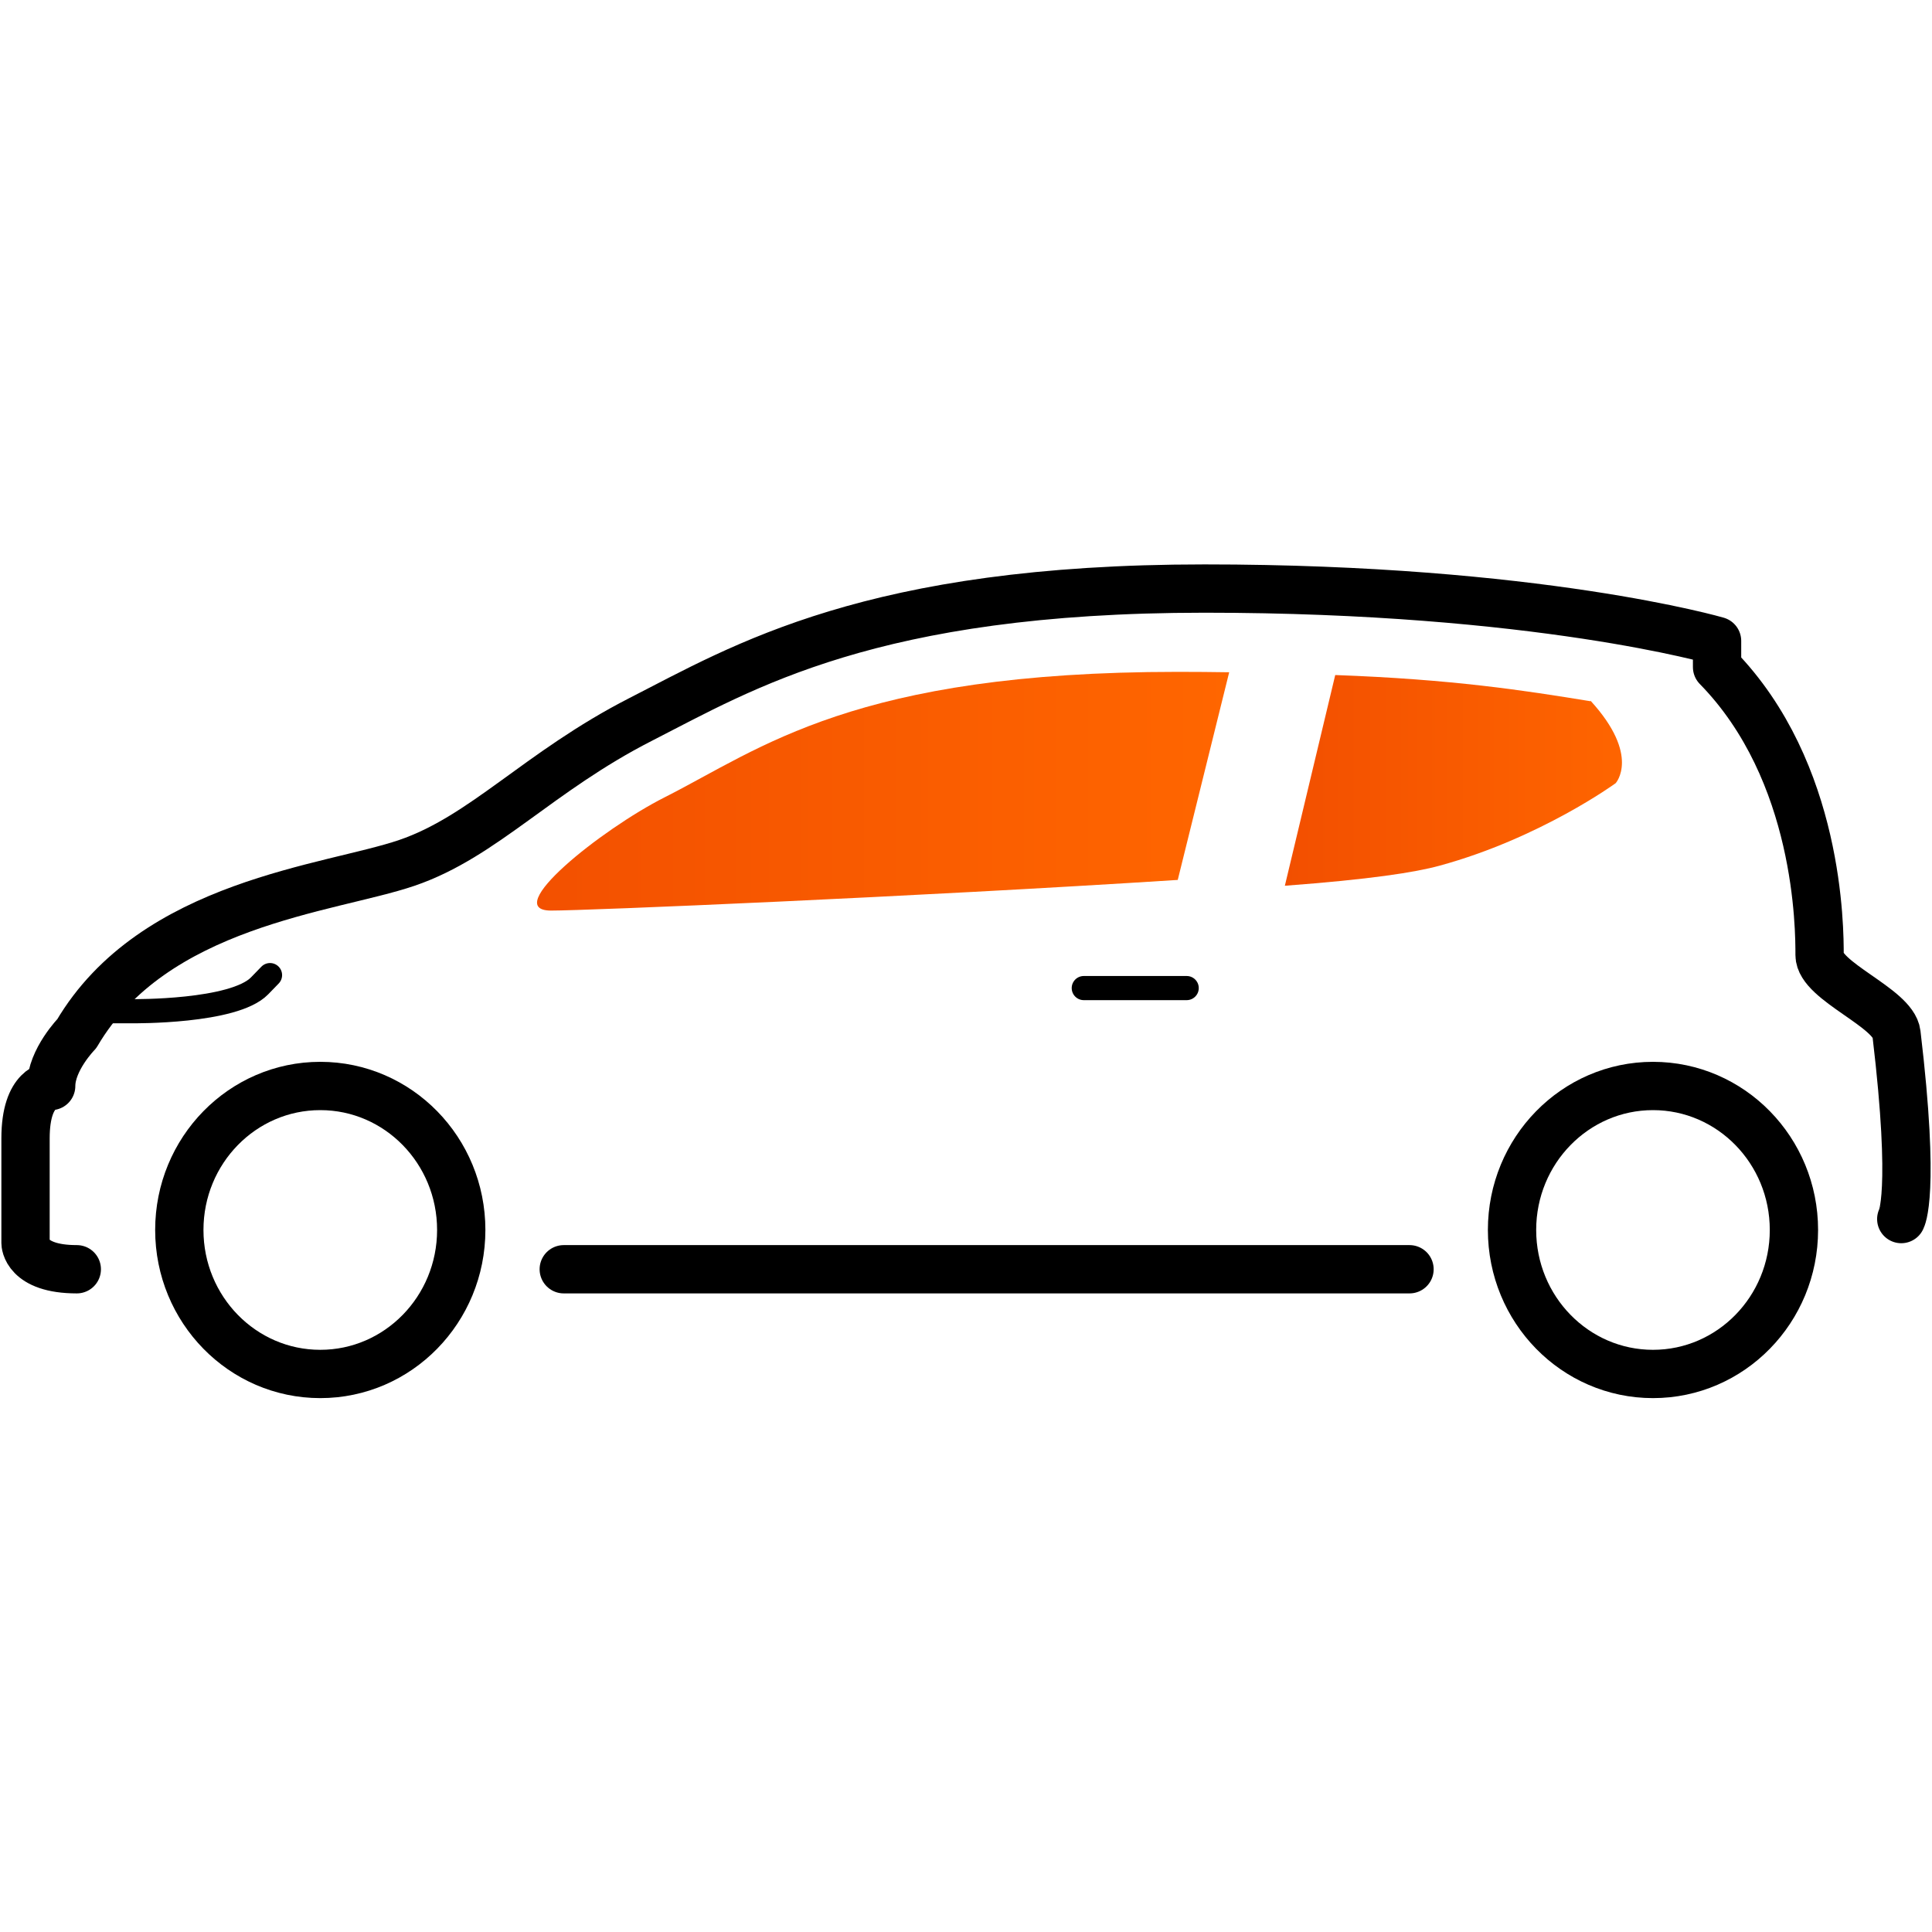 <?xml version="1.0" encoding="UTF-8"?>
<svg width="80px" height="80px" viewBox="0 0 80 80" version="1.1" xmlns="http://www.w3.org/2000/svg" xmlns:xlink="http://www.w3.org/1999/xlink">
    <!-- Generator: Sketch 52.5 (67469) - http://www.bohemiancoding.com/sketch -->
    <title>ICONS/80px/Black/Elektromobil</title>
    <desc>Created with Sketch.</desc>
    <defs>
        <path d="M27.521,33.015 C24.885,34.347 20.692,37.705 22.82,37.705 C24.319,37.705 37.781,37.14 48.768,36.436 L50.898,27.837 C50.205,27.826 49.495,27.82 48.768,27.82 C35.372,27.82 31.514,30.998 27.521,33.015" id="path-1"></path>
        <linearGradient x1="0%" y1="50.005%" x2="99.999%" y2="50.005%" id="linearGradient-3">
            <stop stop-color="#F24F00" offset="0%"></stop>
            <stop stop-color="#FF6600" offset="100%"></stop>
        </linearGradient>
        <path d="M53.203,36.677 C56.734,36.412 58.58,36.128 59.618,35.844 C63.78,34.706 66.901,32.43 66.901,32.43 C66.901,32.43 67.942,31.292 65.861,29.016 L65.861,29.037 C63.098,28.585 60.133,28.127 55.289,27.952 L53.203,36.677 Z" id="path-4"></path>
        <linearGradient x1="0.001%" y1="50.003%" x2="100%" y2="50.003%" id="linearGradient-6">
            <stop stop-color="#F24F00" offset="0%"></stop>
            <stop stop-color="#FF6600" offset="100%"></stop>
        </linearGradient>
    </defs>
    <g id="ICONS/80px/Black/Elektromobil" stroke="none" stroke-width="1" fill="none" fill-rule="evenodd">
        <path d="M19.099,50.93 C19.099,54.223 16.486,56.893 13.262,56.893 C10.038,56.893 7.425,54.223 7.425,50.93 C7.425,47.638 10.038,44.968 13.262,44.968 C16.486,44.968 19.099,47.638 19.099,50.93 Z" id="Stroke-1" stroke="#000000" stroke-width="2" stroke-linecap="round" stroke-linejoin="round"></path>
        <path d="M74.283,50.93 C74.283,54.223 71.671,56.893 68.447,56.893 C65.223,56.893 62.61,54.223 62.61,50.93 C62.61,47.638 65.223,44.968 68.447,44.968 C71.671,44.968 74.283,47.638 74.283,50.93 Z" id="Stroke-3" stroke="#000000" stroke-width="2" stroke-linecap="round" stroke-linejoin="round"></path>
        <path d="M78.727,50.479 C78.727,50.479 79.325,49.485 78.529,42.8 C78.4,41.724 75.345,40.632 75.345,39.548 C75.345,38.464 75.345,31.959 71.1,27.623 L71.1,26.539 C71.1,26.539 63.671,24.371 49.875,24.371 C36.079,24.371 30.773,27.623 26.528,29.79 C22.283,31.959 20.029,34.646 16.845,35.731 C13.662,36.815 6.364,37.379 3.18,42.8 C3.18,42.8 2.119,43.884 2.119,44.968 C2.119,44.968 1.057,44.968 1.057,47.136 L1.057,51.473 C1.057,51.473 1.057,52.557 3.18,52.557" id="Stroke-5" stroke="#000000" stroke-width="2" stroke-linecap="round" stroke-linejoin="round"></path>
        <path d="M58.365,52.557 L23.344,52.557" id="Stroke-7" stroke="#000000" stroke-width="2" stroke-linecap="round" stroke-linejoin="round"></path>
        <mask id="mask-2" fill="white">
            <use xlink:href="#path-1"></use>
        </mask>
        <g id="Clip-11"></g>
        <path d="M27.521,33.015 C24.885,34.347 20.692,37.705 22.82,37.705 C24.319,37.705 37.781,37.14 48.768,36.436 L50.898,27.837 C50.205,27.826 49.495,27.82 48.768,27.82 C35.372,27.82 31.514,30.998 27.521,33.015" id="Fill-10" fill="url(#linearGradient-3)"></path>
        <mask id="mask-5" fill="white">
            <use xlink:href="#path-4"></use>
        </mask>
        <g id="Clip-14"></g>
        <path d="M53.203,36.677 C56.734,36.412 58.58,36.128 59.618,35.844 C63.78,34.706 66.901,32.43 66.901,32.43 C66.901,32.43 67.942,31.292 65.861,29.016 L65.861,29.037 C63.098,28.585 60.133,28.127 55.289,27.952 L53.203,36.677 Z" id="Fill-13" fill="url(#linearGradient-6)"></path>
        <path d="M44.877,40.914 L49.138,40.914" id="Stroke-16" stroke="#000000" stroke-linecap="round" stroke-linejoin="round"></path>
        <path d="M4.268,41.872 L5.51,41.872 C5.51,41.872 9.682,41.918 10.748,40.823 L11.181,40.377" id="Stroke-18" stroke="#000000" stroke-linecap="round" stroke-linejoin="round"></path>
    </g>
</svg>